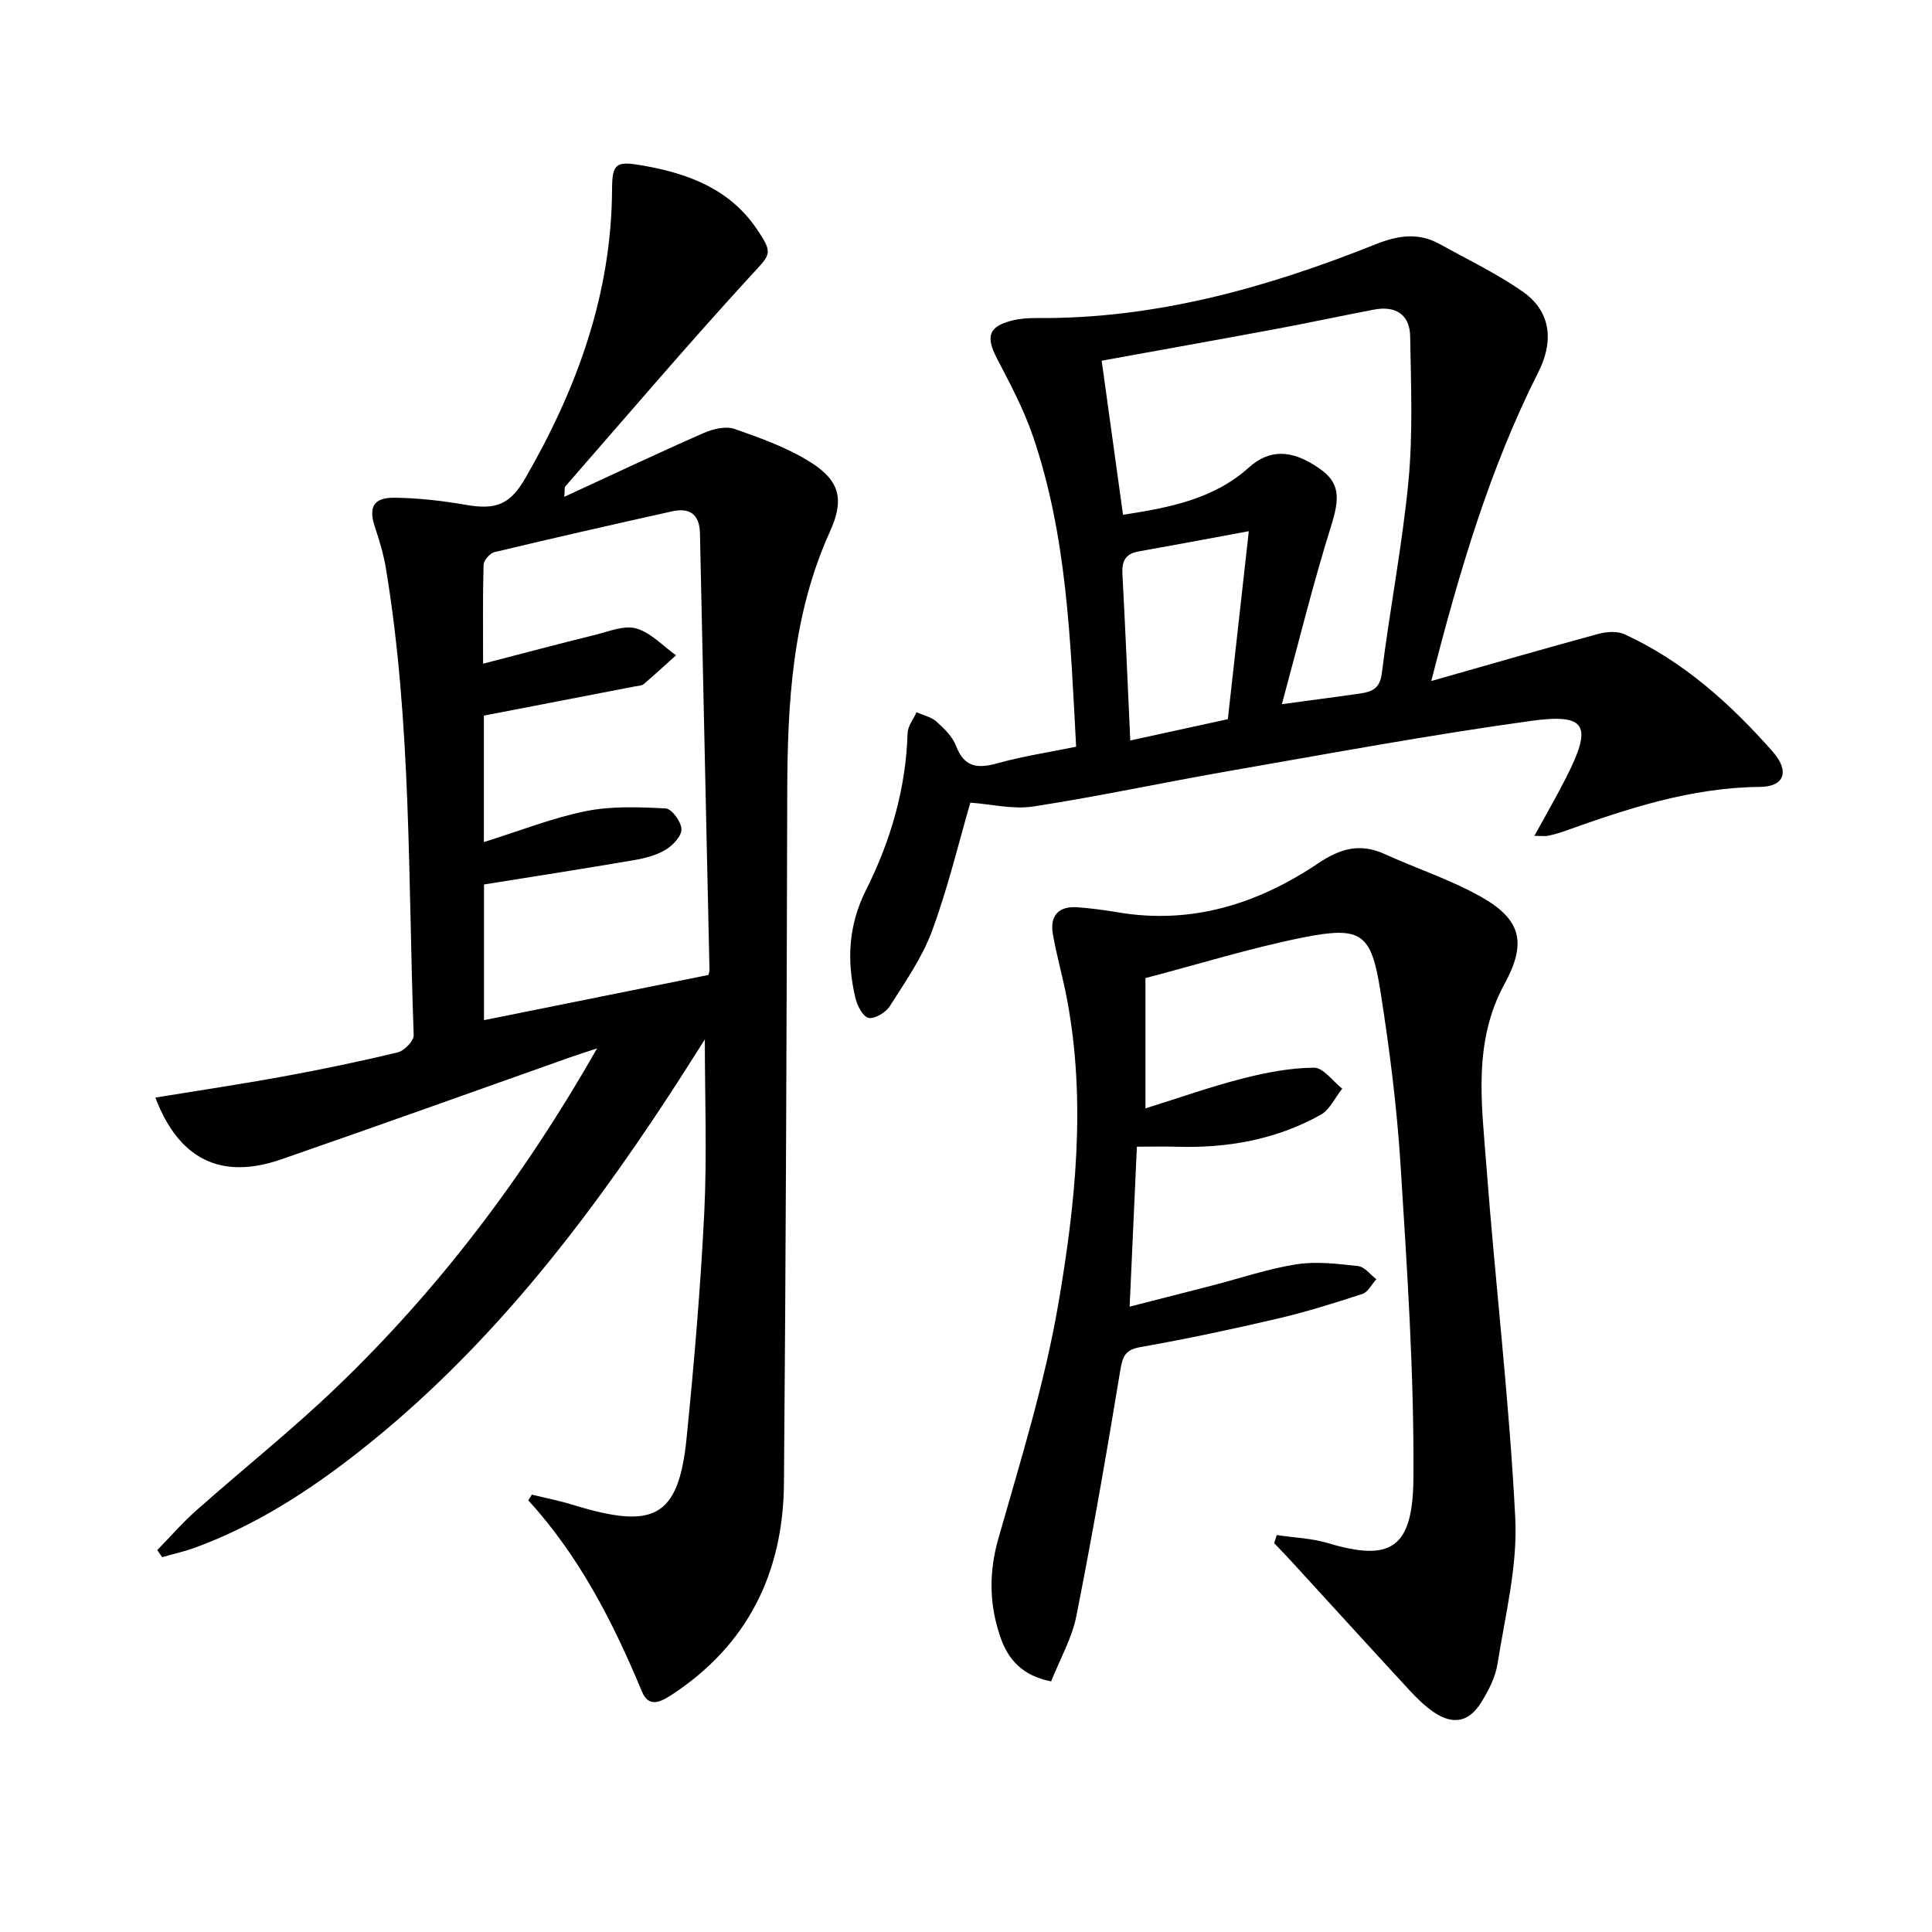 <svg enable-background="new 0 0 400 400" viewBox="0 0 400 400" xmlns="http://www.w3.org/2000/svg"><path d="m110.12 309.45c2.77.68 5.57 1.22 8.29 2.05 16.71 5.15 22.06 3.06 23.74-13.75 1.56-15.53 2.89-31.11 3.66-46.69.58-11.86.12-23.76.12-35.86-2.32 3.63-4.66 7.37-7.07 11.06-18.12 27.72-38.3 53.67-64.55 74.3-10.36 8.14-21.38 15.25-33.84 19.83-2.24.82-4.6 1.35-6.9 2.01-.34-.49-.67-.98-1.01-1.47 2.68-2.74 5.2-5.66 8.06-8.19 9.7-8.61 19.89-16.71 29.23-25.69 21.1-20.29 38.64-43.41 53.77-69.99-2.64.87-4.24 1.37-5.81 1.93-19.88 7.03-39.71 14.17-59.64 21.06-12.46 4.31-21.18-.07-26-12.81 8.82-1.44 17.62-2.75 26.36-4.35 7.99-1.46 15.96-3.11 23.85-5.02 1.35-.33 3.32-2.39 3.27-3.59-1.18-32.2-.45-64.52-5.73-96.48-.48-2.93-1.33-5.82-2.28-8.63-1.38-4.12-.38-6.17 4.04-6.12 4.94.05 9.92.63 14.8 1.48 6.21 1.07 9.12-.06 12.27-5.51 10.71-18.55 17.88-38.14 17.97-59.91.02-5.4.95-5.79 6.41-4.83 9.44 1.67 17.99 4.84 23.64 13.26 3.44 5.13 2.76 5.07-1.55 9.78-13.02 14.21-25.52 28.9-38.21 43.42-.15.17-.06.55-.18 2.12 10-4.61 19.38-9.05 28.89-13.22 1.92-.84 4.56-1.47 6.38-.83 5.42 1.9 10.98 3.89 15.79 6.94 6.08 3.86 6.91 7.78 3.93 14.34-7.83 17.28-8.79 35.58-8.83 54.13-.12 47.63-.28 95.27-.68 142.9-.16 18.49-7.48 33.48-23.32 43.82-2.42 1.58-4.73 2.56-6.09-.73-5.94-14.31-12.94-27.98-23.53-39.6.28-.4.52-.78.75-1.16zm-9.94-135.11c7.52-2.35 14.19-5.01 21.11-6.4 5.35-1.08 11.04-.85 16.55-.56 1.24.07 3.22 2.78 3.25 4.3.03 1.44-1.8 3.37-3.3 4.26-1.93 1.16-4.31 1.76-6.57 2.15-10.24 1.75-20.51 3.35-31.01 5.03v28.09c15.58-3.13 30.93-6.22 46.45-9.35.04-.18.24-.66.23-1.13-.65-30.09-1.34-60.19-1.97-90.28-.08-4.01-2.14-5.39-5.78-4.58-12.28 2.73-24.54 5.52-36.77 8.44-.94.22-2.22 1.7-2.25 2.62-.19 6.61-.1 13.23-.1 20.48 8.16-2.11 15.66-4.11 23.2-5.97 2.82-.7 6.01-2.04 8.52-1.32 3.02.86 5.51 3.62 8.22 5.55-2.22 2-4.41 4.03-6.69 5.96-.45.38-1.25.37-1.9.5-10.35 2-20.7 4-31.19 6.03z"/><path d="m222.8 154.6c-1.18-22.18-1.91-43.66-8.91-64.2-1.91-5.61-4.74-10.93-7.49-16.21-2.38-4.57-1.72-6.66 3.36-7.88 1.6-.38 3.3-.47 4.95-.46 24.52.2 47.61-6.29 70.09-15.27 4.68-1.87 8.88-2.49 13.31-.03 5.79 3.21 11.82 6.1 17.22 9.87 4.79 3.34 7.02 9 3.13 16.7-9.95 19.73-16.24 40.83-22.13 63.88 12.34-3.51 23.38-6.71 34.48-9.73 1.72-.47 3.96-.67 5.49.03 12.19 5.58 21.94 14.38 30.7 24.29 3.59 4.06 2.46 7.29-2.58 7.33-14.25.12-27.44 4.48-40.6 9.19-1.09.39-2.21.7-3.34.93-.62.13-1.29.02-2.8.02 2.36-4.32 4.54-8.09 6.51-11.95 5.57-10.92 4.38-13.45-7.25-11.85-20.85 2.88-41.57 6.73-62.32 10.34-13.56 2.36-27.03 5.26-40.63 7.37-4.21.65-8.7-.47-13.09-.79-2.43 8.35-4.64 17.65-7.93 26.56-2.04 5.52-5.55 10.54-8.74 15.57-.83 1.31-3.15 2.71-4.41 2.43-1.2-.27-2.37-2.59-2.74-4.2-1.77-7.61-1.48-14.89 2.2-22.23 5.1-10.15 8.28-21 8.63-32.53.04-1.46 1.21-2.88 1.85-4.32 1.4.63 3.06.98 4.15 1.96 1.59 1.42 3.3 3.09 4.03 5.01 1.69 4.44 4.44 4.74 8.52 3.61 5.25-1.46 10.66-2.28 16.34-3.44zm42.6-8.81c6.41-.87 11.34-1.5 16.27-2.22 2.4-.35 4.02-1.01 4.42-4.17 1.66-13.34 4.26-26.57 5.53-39.94.93-9.86.5-19.86.34-29.8-.07-4.59-3.06-6.4-7.49-5.56-6.69 1.27-13.34 2.71-20.03 3.96-12.03 2.24-24.08 4.39-36.35 6.62 1.48 10.66 2.93 21.13 4.42 31.9 9.67-1.49 18.75-3.24 26.03-9.77 4.28-3.84 8.88-3.84 14.68.22 4.21 2.95 4.19 6.04 2.39 11.82-3.75 11.96-6.73 24.14-10.21 36.94zm-31.39 7.52c7.32-1.6 13.91-3.03 20.2-4.41 1.45-13.01 2.84-25.51 4.34-38.92-8.58 1.58-15.71 2.93-22.86 4.2-2.65.47-3.44 1.98-3.31 4.55.6 11.24 1.08 22.49 1.63 34.58z"/><path d="m237.15 202.5v26.98c6.96-2.17 13.41-4.47 20.02-6.16 4.85-1.25 9.9-2.22 14.86-2.27 1.94-.02 3.91 2.81 5.86 4.34-1.47 1.84-2.56 4.36-4.46 5.42-9.23 5.14-19.31 6.93-29.81 6.61-2.62-.08-5.25-.01-8.24-.01-.5 11.02-.98 21.56-1.5 33.12 6.35-1.62 11.76-3 17.17-4.4 5.78-1.49 11.49-3.45 17.36-4.37 4.15-.65 8.55-.1 12.78.37 1.34.15 2.52 1.77 3.77 2.71-.96 1.05-1.72 2.68-2.9 3.06-5.81 1.9-11.66 3.73-17.61 5.12-9.38 2.19-18.81 4.2-28.29 5.87-3.17.56-3.73 1.87-4.21 4.78-2.8 17.01-5.75 34-9.1 50.91-.91 4.6-3.38 8.9-5.22 13.53-5.89-1.14-8.88-4.48-10.47-9.05-2.35-6.73-2.48-13.43-.46-20.51 4.58-16.09 9.6-32.18 12.42-48.61 3.56-20.76 5.77-41.86 1.81-62.97-.85-4.56-2.16-9.04-2.95-13.61-.65-3.73 1.16-5.79 5.04-5.52 2.81.2 5.61.57 8.38 1.04 15.29 2.6 28.98-1.73 41.47-10.11 4.58-3.08 8.68-4.28 13.78-1.96 6.62 3.01 13.63 5.3 19.94 8.84 8.45 4.75 9.51 9.62 4.89 18.09-6.58 12.05-4.7 24.95-3.74 37.64 1.84 24.33 4.76 48.6 5.98 72.95.5 9.95-2.09 20.09-3.66 30.08-.44 2.84-1.9 5.68-3.46 8.16-2.53 4.02-5.83 4.58-9.76 1.91-1.89-1.28-3.56-2.95-5.12-4.64-8.11-8.78-16.15-17.63-24.23-26.45-1.2-1.32-2.45-2.59-3.68-3.89.17-.56.34-1.12.52-1.68 3.55.53 7.23.65 10.63 1.67 12.88 3.86 17.56 1.2 17.67-13.38.17-21.58-1.3-43.2-2.65-64.77-.75-12.07-2.29-24.13-4.17-36.08-1.9-12.07-3.91-13.56-16.01-11.17-10.88 2.18-21.53 5.51-32.65 8.41z"/></svg>
